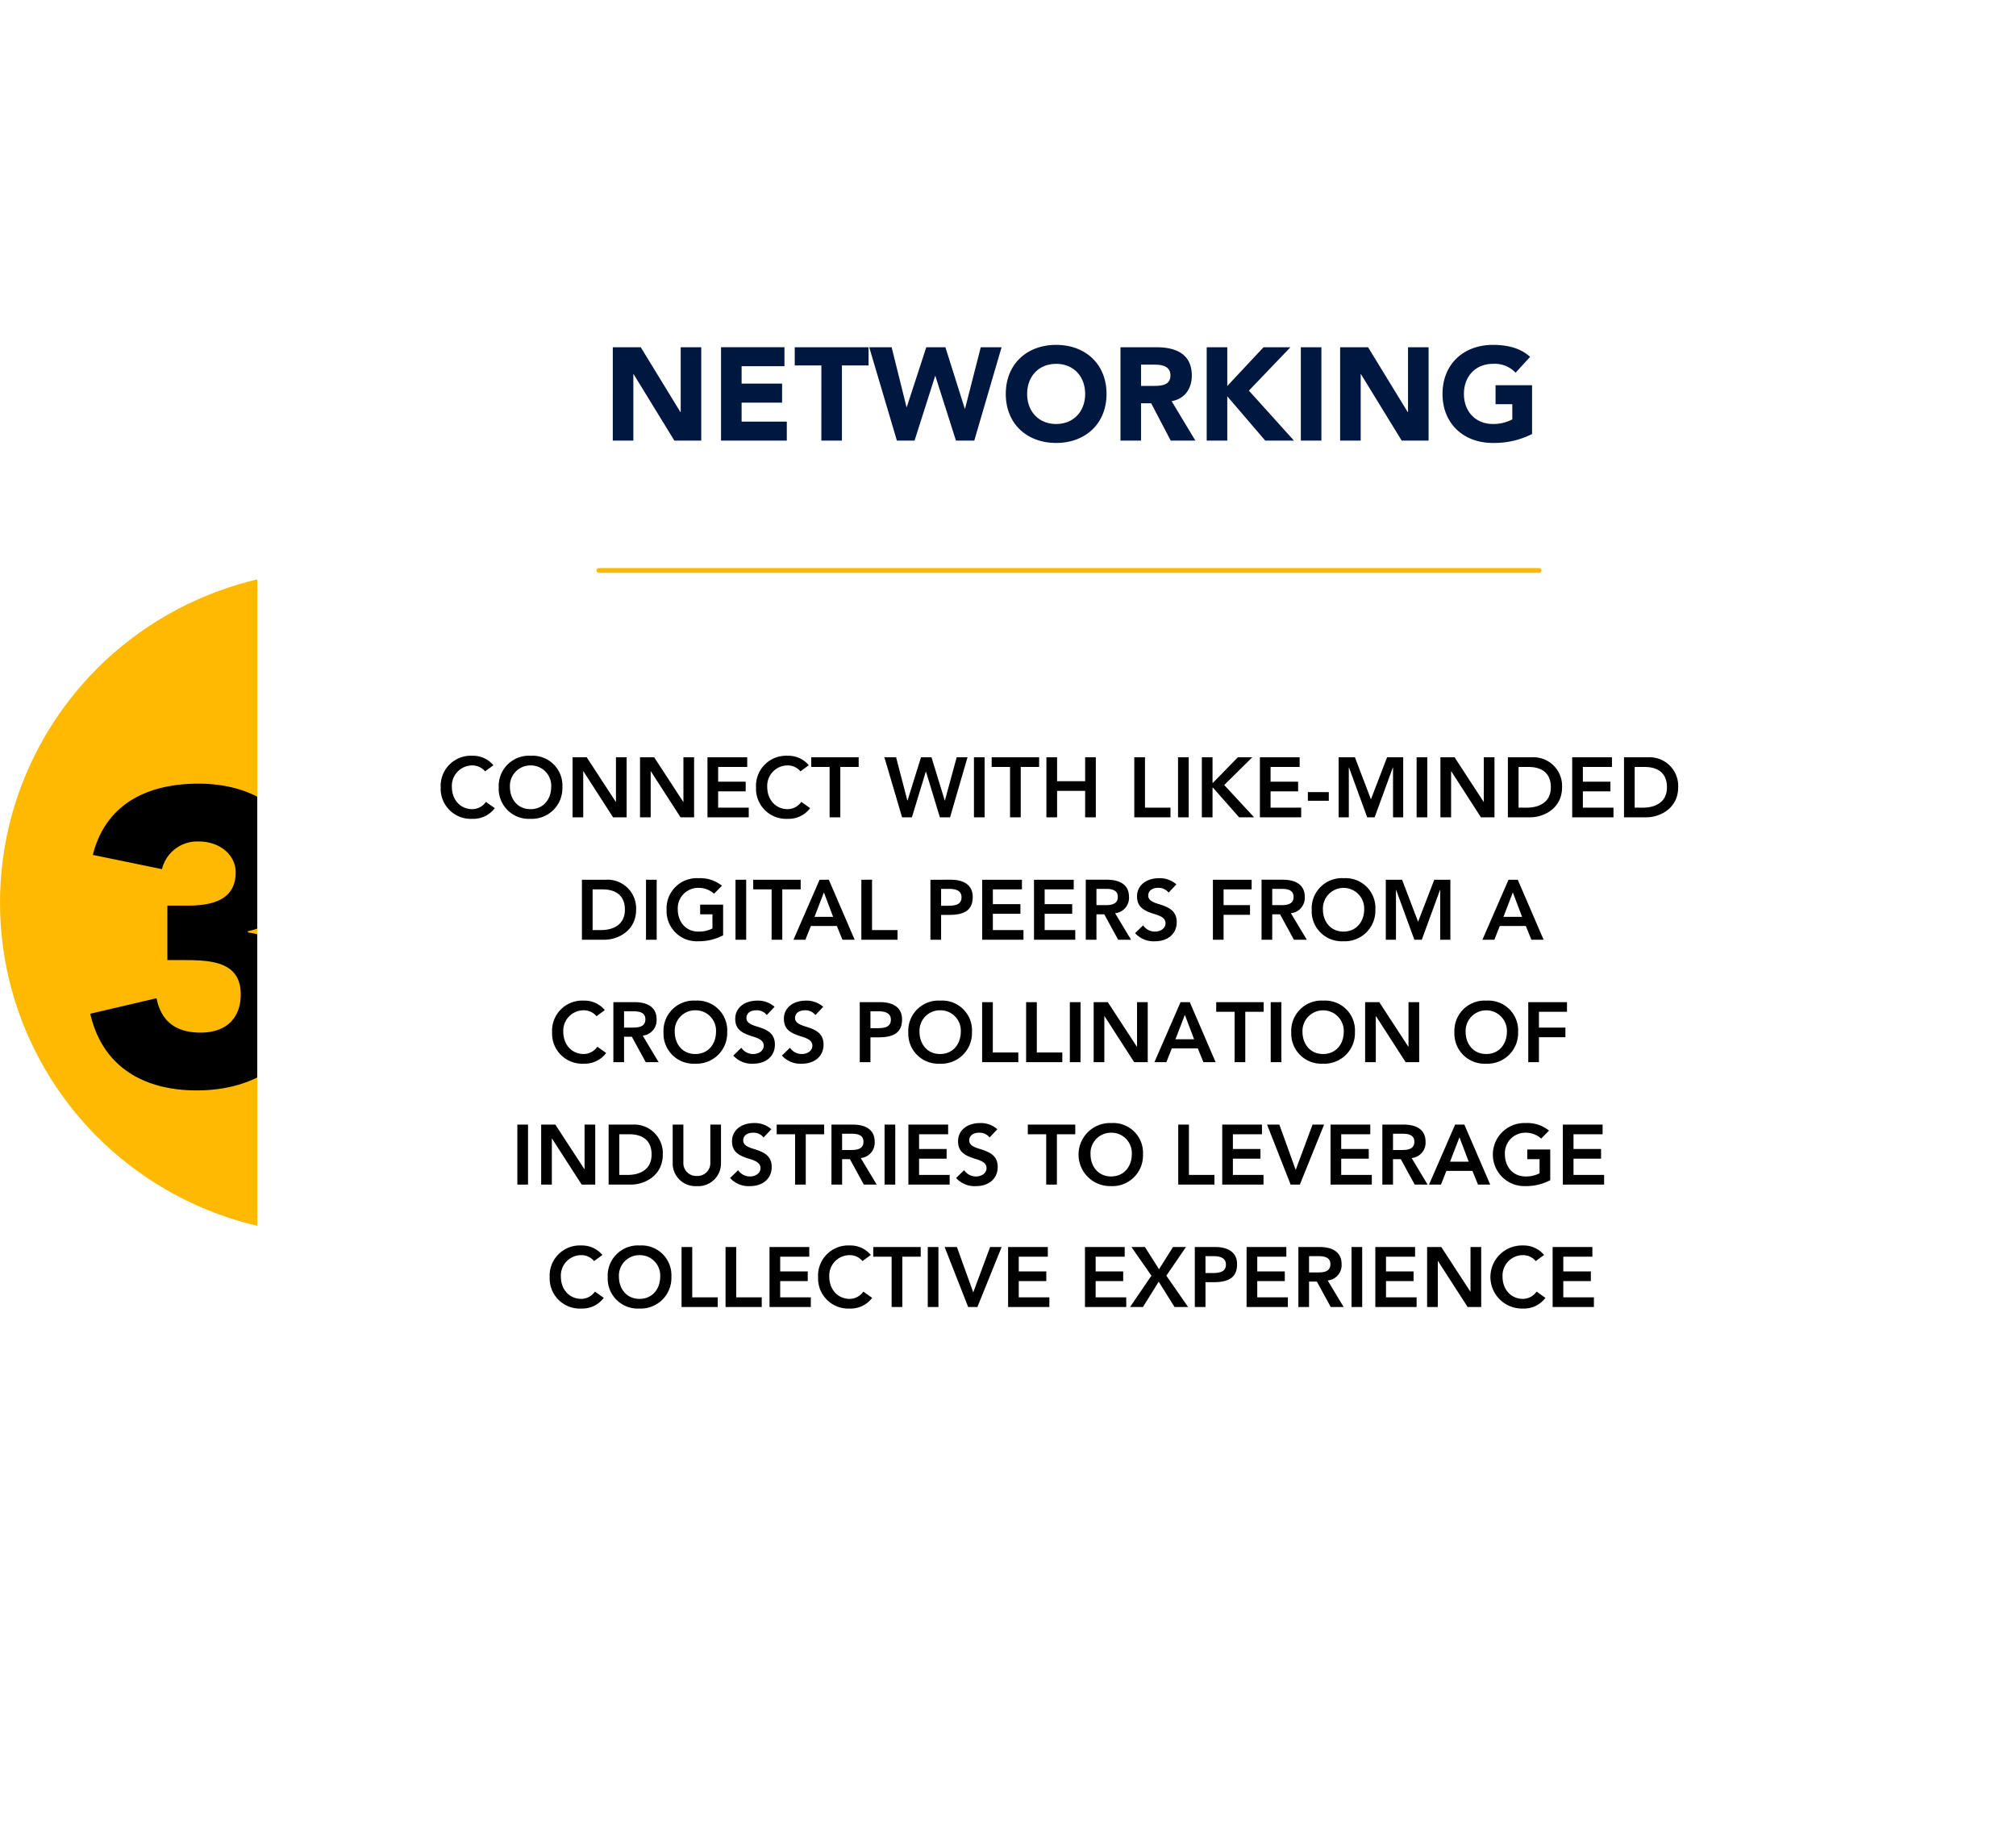 <svg xmlns="http://www.w3.org/2000/svg" xmlns:xlink="http://www.w3.org/1999/xlink" width="428.17" height="392" viewBox="0 0 428.17 392">
  <defs>
    <filter id="Path_68520" x="4.174" y="151.42" width="75.301" height="95.148" filterUnits="userSpaceOnUse">
      <feOffset dy="9" input="SourceAlpha"/>
      <feGaussianBlur stdDeviation="5" result="blur"/>
      <feFlood flood-opacity="0.149"/>
      <feComposite operator="in" in2="blur"/>
      <feComposite in="SourceGraphic"/>
    </filter>
    <filter id="Rectangle_15365" x="26.17" y="0" width="402" height="392" filterUnits="userSpaceOnUse">
      <feOffset dy="10" input="SourceAlpha"/>
      <feGaussianBlur stdDeviation="9.5" result="blur-2"/>
      <feFlood flood-opacity="0.161"/>
      <feComposite operator="in" in2="blur-2"/>
      <feComposite in="SourceGraphic"/>
    </filter>
  </defs>
  <g id="Group_29930" data-name="Group 29930" transform="translate(-19189.33 3473.569)">
    <g id="Group_29926" data-name="Group 29926" transform="translate(19189.33 -3455.475)">
      <g id="Group_25849" data-name="Group 25849" transform="translate(0)">
        <ellipse id="Ellipse_1091" data-name="Ellipse 1091" cx="71.006" cy="70.547" rx="71.006" ry="70.547" transform="translate(0 103.048)" fill="#ffb900"/>
        <g transform="matrix(1, 0, 0, 1, 0, -18.09)" filter="url(#Path_68520)">
          <path id="Path_68520-2" data-name="Path 68520" d="M-7.12-26.611H-4c5.963,0,12.46.178,12.46,7.3,0,4.717-2.759,8.1-8.544,8.1-5.7,0-8.455-2.848-9.345-7.3L-23.5-15.219C-20.915-3.916-12.1,1.068-.89,1.068c12.371,0,22.7-6.23,22.7-18.868,0-7.3-4.272-13.706-11.837-14.685v-.267c6.942-1.424,10.769-6.853,10.769-13.795,0-12.1-10.057-17.533-21.271-17.533-10.68,0-19.669,4.183-22.428,15.13l14.685,3.026A7.708,7.708,0,0,1-.445-51.8c4.361,0,7.832,2.759,7.832,6.586,0,5.963-5.251,7.031-10.146,7.031H-7.12Z" transform="translate(42.67 221.5)"/>
        </g>
        <g transform="matrix(1, 0, 0, 1, 0, -18.09)" filter="url(#Rectangle_15365)">
          <g id="Rectangle_15365-2" data-name="Rectangle 15365" transform="translate(54.67 18.5)" fill="#fff" stroke="#fff" stroke-width="3">
            <rect width="345" height="335" rx="4" stroke="none"/>
            <rect x="1.5" y="1.5" width="342" height="332" rx="2.5" fill="none"/>
          </g>
        </g>
        <path id="Path_68516" data-name="Path 68516" d="M-97.524,0h4.368V-14.112h.056L-84.448,0h5.712V-19.824H-83.1V-6.048h-.056l-8.428-13.776h-5.936Zm22.988,0h13.972V-4.032h-9.6V-8.064h8.6V-12.1h-8.6v-3.7h9.1v-4.032H-74.536Zm21.308,0h4.368V-15.96H-43.2v-3.864h-15.68v3.864h5.656Zm16.044,0h3.752l4.368-13.72h.056L-24.64,0h3.892l5.8-19.824h-4.424L-22.708-6.776h-.056L-26.88-19.824h-4.06L-35.084-7.112h-.056L-38.3-19.824h-4.76Zm23.128-9.912C-14.056-3.556-9.548.5-3.36.5s10.7-4.06,10.7-10.416S2.828-20.328-3.36-20.328-14.056-16.268-14.056-9.912Zm4.536,0c0-3.7,2.436-6.384,6.16-6.384S2.8-13.608,2.8-9.912.364-3.528-3.36-3.528-9.52-6.216-9.52-9.912ZM10.3,0h4.368V-7.924h2.156L20.972,0h5.236l-5.04-8.372c2.8-.5,4.284-2.66,4.284-5.432,0-4.62-3.416-6.02-7.476-6.02H10.3Zm4.368-16.128h2.856c1.6,0,3.388.308,3.388,2.3,0,2.156-2.072,2.212-3.668,2.212H14.672ZM28.616,0h4.368V-9.408L41.048,0h6.1L37.576-10.612l8.82-9.212H40.684l-7.7,8.232v-8.232H28.616ZM48.608,0h4.368V-19.824H48.608Zm8.344,0H61.32V-14.112h.056L70.028,0H75.74V-19.824H71.372V-6.048h-.056L62.888-19.824H56.952ZM97.72-11.76H89.964v4.032H93.52v3.22a8.551,8.551,0,0,1-4.116.98c-3.724,0-6.16-2.688-6.16-6.384S85.68-16.3,89.4-16.3A6.1,6.1,0,0,1,94.22-14.42l3.08-3.36c-1.988-1.848-4.76-2.548-7.9-2.548-6.188,0-10.7,4.06-10.7,10.416S83.216.5,89.4.5A17.775,17.775,0,0,0,97.72-1.4Z" transform="translate(227.671 75.475)" fill="#00173f"/>
        <path id="Path_68511" data-name="Path 68511" d="M-127.341-13.068a6.4,6.4,0,0,0-6.732,6.75A6.393,6.393,0,0,0-127.341.324a5.665,5.665,0,0,0,4.752-2.268l-1.872-1.332a3.592,3.592,0,0,1-2.862,1.548c-2.682,0-4.374-2.106-4.374-4.734a4.333,4.333,0,0,1,4.374-4.554,3.5,3.5,0,0,1,2.682,1.26l1.764-1.3A5.617,5.617,0,0,0-127.341-13.068Zm19.116,6.678a6.325,6.325,0,0,0-6.7-6.678,6.42,6.42,0,0,0-6.822,6.75,6.374,6.374,0,0,0,6.7,6.642A6.5,6.5,0,0,0-108.225-6.39Zm-11.142-.072a4.34,4.34,0,0,1,4.356-4.554,4.322,4.322,0,0,1,4.41,4.554c0,2.592-1.638,4.734-4.392,4.734C-117.729-1.728-119.367-3.852-119.367-6.462ZM-103.8,0V-9.774h.036L-97.461,0h2.88V-12.744h-2.268v9.468h-.036l-6.174-9.468h-3.006V0Zm14.328,0V-9.774h.036L-83.133,0h2.88V-12.744h-2.268v9.468h-.036l-6.174-9.468h-3.006V0Zm12.06,0h8.766V-2.052h-6.5V-5.508h5.85V-7.56h-5.85v-3.132h6.174v-2.052h-8.442Zm17.046-13.068A6.4,6.4,0,0,0-67.1-6.318,6.393,6.393,0,0,0-60.363.324a5.665,5.665,0,0,0,4.752-2.268l-1.872-1.332a3.592,3.592,0,0,1-2.862,1.548c-2.682,0-4.374-2.106-4.374-4.734a4.333,4.333,0,0,1,4.374-4.554,3.5,3.5,0,0,1,2.682,1.26l1.764-1.3A5.617,5.617,0,0,0-60.363-13.068Zm4.986,2.376h3.906V0H-49.2V-10.692H-45.3v-2.052h-10.08ZM-36.081,0h2.088l2.952-9.7h.036L-28.053,0h2.16l3.708-12.744h-2.3l-2.5,9.18h-.036l-2.808-9.18h-2.232l-2.862,9.18h-.036l-2.394-9.18h-2.484Zm17.532-12.744h-2.268V0h2.268Zm1.494,2.052h3.906V0h2.268V-10.692h3.906v-2.052h-10.08ZM-5.427,0h2.268V-5.616H2.8V0H5.067V-12.744H2.8v5.076H-3.159v-5.076H-5.427ZM15.507-12.744H13.239V0h7.686V-2.052H15.507Zm9.288,0H22.527V0h2.268ZM27.585,0h2.268V-6.264h.126L35.5,0h3.186L32.337-6.858l5.958-5.886h-3.06l-5.274,5.4h-.108v-5.4H27.585Zm12.33,0h8.766V-2.052h-6.5V-5.508h5.85V-7.56h-5.85v-3.132h6.174v-2.052H39.915ZM54.549-5.346H50.1V-3.51h4.446ZM56.637,0H58.8V-10.584h.036L62.7,0h1.584l3.87-10.584h.036V0h2.16V-12.744h-3.42L63.495-3.816l-3.4-8.928H56.637ZM75.465-12.744H73.2V0h2.268ZM80.523,0V-9.774h.036L86.859,0h2.88V-12.744H87.471v9.468h-.036l-6.174-9.468H78.255V0Zm12.06-12.744V0h4.806c2.772,0,6.7-1.854,6.7-6.372a6.086,6.086,0,0,0-6.426-6.372ZM94.851-2.052v-8.64h2.088c2.772,0,4.77,1.224,4.77,4.32s-2.358,4.32-5.076,4.32ZM106.245,0h8.766V-2.052h-6.5V-5.508h5.85V-7.56h-5.85v-3.132h6.174v-2.052h-8.442Zm11-12.744V0h4.806c2.772,0,6.7-1.854,6.7-6.372a6.086,6.086,0,0,0-6.426-6.372Zm2.268,10.692v-8.64H121.6c2.772,0,4.77,1.224,4.77,4.32s-2.358,4.32-5.076,4.32ZM-104.076,13.256V26h4.806c2.772,0,6.7-1.854,6.7-6.372A6.086,6.086,0,0,0-99,13.256Zm2.268,10.692v-8.64h2.088c2.772,0,4.77,1.224,4.77,4.32s-2.358,4.32-5.076,4.32ZM-88.2,13.256h-2.268V26H-88.2Zm8.856-.324a6.415,6.415,0,0,0-6.75,6.75,6.4,6.4,0,0,0,6.75,6.642,11.031,11.031,0,0,0,5.256-1.26V18.548h-4.878V20.6h2.61v3.006a6.225,6.225,0,0,1-2.97.666c-2.736,0-4.392-2.106-4.392-4.734a4.333,4.333,0,0,1,4.374-4.554,4.9,4.9,0,0,1,3.33,1.242l1.674-1.692A7.365,7.365,0,0,0-79.344,12.932Zm10.152.324H-71.46V26h2.268Zm1.494,2.052h3.906V26h2.268V15.308h3.906V13.256H-67.7ZM-56.61,26l1.152-2.916h5.526L-48.744,26h2.592l-5.49-12.744H-53.6L-59.148,26Zm3.924-10.044,1.962,5.184h-3.96Zm10.224-2.7H-44.73V26h7.686V23.948h-5.418ZM-27.792,26V20.726h1.746c3.4,0,4.968-1.152,4.968-3.816,0-3.186-2.97-3.654-4.608-3.654H-30.06V26Zm0-10.8H-26.1c1.764,0,2.646.576,2.646,1.782,0,1.656-1.53,1.8-2.862,1.8h-1.476Zm8.73,10.8H-10.3V23.948h-6.5V20.492h5.85V18.44h-5.85V15.308h6.174V13.256h-8.442Zm11,0H.7V23.948H-5.8V20.492H.054V18.44H-5.8V15.308H.378V13.256H-8.064ZM5.2,26V20.6H6.858L9.81,26h2.736L9.162,20.366a3.275,3.275,0,0,0,2.952-3.456c0-2.79-2.232-3.654-4.68-3.654h-4.5V26Zm0-10.8H7.236c1.188,0,2.5.234,2.5,1.692,0,1.584-1.368,1.764-2.664,1.764H5.2Zm13.32-2.268c-2.772,0-4.7,1.548-4.7,3.852s1.476,3.078,3.762,3.78c1.638.5,2.286,1.008,2.286,1.962,0,1.026-1.008,1.746-2.232,1.746a2.983,2.983,0,0,1-2.52-1.332L13.41,24.6a5.278,5.278,0,0,0,4.266,1.728c2.5,0,4.572-1.44,4.572-4.068S20.214,18.98,18.18,18.35c-1.26-.4-1.98-.864-1.98-1.728,0-.99.81-1.638,2.088-1.638a2.662,2.662,0,0,1,2.232,1.008l1.656-1.746A5.278,5.278,0,0,0,18.522,12.932ZM29.934,26H32.2V20.708h5.616V18.656H32.2V15.308H38.16V13.256H29.934Zm12.6,0V20.6H44.19L47.142,26h2.736l-3.384-5.634a3.275,3.275,0,0,0,2.952-3.456c0-2.79-2.232-3.654-4.68-3.654h-4.5V26Zm0-10.8h2.034c1.188,0,2.5.234,2.5,1.692,0,1.584-1.368,1.764-2.664,1.764H42.534ZM64.44,19.61a6.325,6.325,0,0,0-6.7-6.678,6.42,6.42,0,0,0-6.822,6.75,6.374,6.374,0,0,0,6.7,6.642A6.5,6.5,0,0,0,64.44,19.61ZM53.3,19.538a4.386,4.386,0,1,1,8.766,0c0,2.592-1.638,4.734-4.392,4.734C54.936,24.272,53.3,22.148,53.3,19.538ZM66.654,26h2.16V15.416h.036L72.72,26H74.3l3.87-10.584h.036V26h2.16V13.256H76.95l-3.438,8.928-3.4-8.928H66.654Zm23.058,0,1.152-2.916H96.39L97.578,26h2.592L94.68,13.256H92.718L87.174,26Zm3.924-10.044L95.6,21.14h-3.96ZM-103.68,38.932a6.4,6.4,0,0,0-6.732,6.75,6.393,6.393,0,0,0,6.732,6.642,5.665,5.665,0,0,0,4.752-2.268l-1.872-1.332a3.592,3.592,0,0,1-2.862,1.548c-2.682,0-4.374-2.106-4.374-4.734a4.333,4.333,0,0,1,4.374-4.554,3.5,3.5,0,0,1,2.682,1.26l1.764-1.3A5.617,5.617,0,0,0-103.68,38.932ZM-95.13,52V46.6h1.656l2.952,5.4h2.736l-3.384-5.634a3.275,3.275,0,0,0,2.952-3.456c0-2.79-2.232-3.654-4.68-3.654h-4.5V52Zm0-10.8H-93.1c1.188,0,2.5.234,2.5,1.692,0,1.584-1.368,1.764-2.664,1.764H-95.13Zm21.906,4.41a6.325,6.325,0,0,0-6.7-6.678,6.42,6.42,0,0,0-6.822,6.75,6.374,6.374,0,0,0,6.7,6.642A6.5,6.5,0,0,0-73.224,45.61Zm-11.142-.072a4.34,4.34,0,0,1,4.356-4.554,4.322,4.322,0,0,1,4.41,4.554c0,2.592-1.638,4.734-4.392,4.734C-82.728,50.272-84.366,48.148-84.366,45.538Zm17.55-6.606c-2.772,0-4.7,1.548-4.7,3.852s1.476,3.078,3.762,3.78c1.638.5,2.286,1.008,2.286,1.962,0,1.026-1.008,1.746-2.232,1.746a2.983,2.983,0,0,1-2.52-1.332l-1.71,1.656a5.278,5.278,0,0,0,4.266,1.728c2.5,0,4.572-1.44,4.572-4.068s-2.034-3.276-4.068-3.906c-1.26-.4-1.98-.864-1.98-1.728,0-.99.81-1.638,2.088-1.638a2.662,2.662,0,0,1,2.232,1.008l1.656-1.746A5.278,5.278,0,0,0-66.816,38.932Zm10.332,0c-2.772,0-4.7,1.548-4.7,3.852s1.476,3.078,3.762,3.78c1.638.5,2.286,1.008,2.286,1.962,0,1.026-1.008,1.746-2.232,1.746a2.983,2.983,0,0,1-2.52-1.332L-61.6,50.6a5.278,5.278,0,0,0,4.266,1.728c2.5,0,4.572-1.44,4.572-4.068s-2.034-3.276-4.068-3.906c-1.26-.4-1.98-.864-1.98-1.728,0-.99.81-1.638,2.088-1.638a2.662,2.662,0,0,1,2.232,1.008l1.656-1.746A5.278,5.278,0,0,0-56.484,38.932ZM-42.8,52V46.726h1.746c3.4,0,4.968-1.152,4.968-3.816,0-3.186-2.97-3.654-4.608-3.654h-4.374V52Zm0-10.8h1.692c1.764,0,2.646.576,2.646,1.782,0,1.656-1.53,1.8-2.862,1.8H-42.8Zm21.564,4.41a6.325,6.325,0,0,0-6.7-6.678,6.42,6.42,0,0,0-6.822,6.75,6.374,6.374,0,0,0,6.7,6.642A6.5,6.5,0,0,0-21.24,45.61Zm-11.142-.072a4.34,4.34,0,0,1,4.356-4.554,4.322,4.322,0,0,1,4.41,4.554c0,2.592-1.638,4.734-4.392,4.734C-30.744,50.272-32.382,48.148-32.382,45.538Zm15.57-6.282H-19.08V52h7.686V49.948h-5.418Zm9.342,0H-9.738V52h7.686V49.948H-7.47Zm9.288,0H-.45V52H1.818ZM6.876,52V42.226h.036L13.212,52h2.88V39.256H13.824v9.468h-.036L7.614,39.256H4.608V52Zm13.176,0L21.2,49.084H26.73L27.918,52H30.51L25.02,39.256H23.058L17.514,52Zm3.924-10.044,1.962,5.184h-3.96Zm6.66-.648h3.906V52H36.81V41.308h3.906V39.256H30.636Zm13.842-2.052H42.21V52h2.268ZM60.1,45.61a6.325,6.325,0,0,0-6.7-6.678,6.42,6.42,0,0,0-6.822,6.75,6.374,6.374,0,0,0,6.7,6.642A6.5,6.5,0,0,0,60.1,45.61ZM48.96,45.538a4.386,4.386,0,1,1,8.766,0c0,2.592-1.638,4.734-4.392,4.734C50.6,50.272,48.96,48.148,48.96,45.538ZM64.53,52V42.226h.036L70.866,52h2.88V39.256H71.478v9.468h-.036l-6.174-9.468H62.262V52Zm30.222-6.39a6.325,6.325,0,0,0-6.7-6.678,6.42,6.42,0,0,0-6.822,6.75,6.374,6.374,0,0,0,6.7,6.642A6.5,6.5,0,0,0,94.752,45.61ZM83.61,45.538a4.386,4.386,0,1,1,8.766,0c0,2.592-1.638,4.734-4.392,4.734C85.248,50.272,83.61,48.148,83.61,45.538ZM96.912,52H99.18V46.708H104.8V44.656H99.18V41.308h5.958V39.256H96.912ZM-115.524,65.256h-2.268V78h2.268ZM-110.466,78V68.226h.036l6.3,9.774h2.88V65.256h-2.268v9.468h-.036l-6.174-9.468h-3.006V78Zm12.06-12.744V78H-93.6c2.772,0,6.7-1.854,6.7-6.372a6.086,6.086,0,0,0-6.426-6.372Zm2.268,10.692v-8.64h2.088c2.772,0,4.77,1.224,4.77,4.32s-2.358,4.32-5.076,4.32ZM-84.8,65.256V73.41a4.827,4.827,0,0,0,5.13,4.914,4.828,4.828,0,0,0,5.13-4.914V65.256h-2.268V73.3a2.713,2.713,0,0,1-2.862,2.862A2.713,2.713,0,0,1-82.53,73.3V65.256Zm17.3-.324c-2.772,0-4.7,1.548-4.7,3.852s1.476,3.078,3.762,3.78c1.638.5,2.286,1.008,2.286,1.962,0,1.026-1.008,1.746-2.232,1.746A2.983,2.983,0,0,1-70.9,74.94l-1.71,1.656a5.278,5.278,0,0,0,4.266,1.728c2.5,0,4.572-1.44,4.572-4.068s-2.034-3.276-4.068-3.906c-1.26-.4-1.98-.864-1.98-1.728,0-.99.81-1.638,2.088-1.638A2.662,2.662,0,0,1-65.5,67.992l1.656-1.746A5.278,5.278,0,0,0-67.5,64.932Zm4.788,2.376h3.906V78h2.268V67.308h3.906V65.256h-10.08ZM-48.816,78V72.6h1.656l2.952,5.4h2.736l-3.384-5.634A3.275,3.275,0,0,0-41.9,68.91c0-2.79-2.232-3.654-4.68-3.654h-4.5V78Zm0-10.8h2.034c1.188,0,2.5.234,2.5,1.692,0,1.584-1.368,1.764-2.664,1.764h-1.872Zm11.286-1.944H-39.8V78h2.268ZM-34.74,78h8.766V75.948h-6.5V72.492h5.85V70.44h-5.85V67.308H-26.3V65.256H-34.74Zm15.246-13.068c-2.772,0-4.7,1.548-4.7,3.852s1.476,3.078,3.762,3.78c1.638.5,2.286,1.008,2.286,1.962,0,1.026-1.008,1.746-2.232,1.746A2.983,2.983,0,0,1-22.9,74.94l-1.71,1.656a5.278,5.278,0,0,0,4.266,1.728c2.5,0,4.572-1.44,4.572-4.068S-17.8,70.98-19.836,70.35c-1.26-.4-1.98-.864-1.98-1.728,0-.99.81-1.638,2.088-1.638A2.662,2.662,0,0,1-17.5,67.992l1.656-1.746A5.278,5.278,0,0,0-19.494,64.932Zm10.116,2.376h3.906V78H-3.2V67.308H.7V65.256H-9.378Zm24.462,4.3a6.325,6.325,0,0,0-6.7-6.678,6.7,6.7,0,1,0-.126,13.392A6.5,6.5,0,0,0,15.084,71.61ZM3.942,71.538A4.34,4.34,0,0,1,8.3,66.984a4.322,4.322,0,0,1,4.41,4.554c0,2.592-1.638,4.734-4.392,4.734C5.58,76.272,3.942,74.148,3.942,71.538Zm20.9-6.282H22.572V78h7.686V75.948H24.84ZM31.914,78H40.68V75.948h-6.5V72.492h5.85V70.44h-5.85V67.308h6.174V65.256H31.914Zm9.522-12.744L46.44,78H48.4L53.55,65.256H51.1l-3.582,9.63-3.474-9.63ZM54.918,78h8.766V75.948h-6.5V72.492h5.85V70.44h-5.85V67.308H63.36V65.256H54.918Zm13.266,0V72.6H69.84L72.792,78h2.736l-3.384-5.634A3.275,3.275,0,0,0,75.1,68.91c0-2.79-2.232-3.654-4.68-3.654h-4.5V78Zm0-10.8h2.034c1.188,0,2.5.234,2.5,1.692,0,1.584-1.368,1.764-2.664,1.764H68.184ZM78.372,78l1.152-2.916H85.05L86.238,78H88.83L83.34,65.256H81.378L75.834,78ZM82.3,67.956l1.962,5.184H80.3Zm14.022-3.024a6.7,6.7,0,1,0,0,13.392,11.031,11.031,0,0,0,5.256-1.26V70.548H96.7V72.6h2.61v3.006a6.225,6.225,0,0,1-2.97.666c-2.736,0-4.392-2.106-4.392-4.734a4.333,4.333,0,0,1,4.374-4.554,4.9,4.9,0,0,1,3.33,1.242l1.674-1.692A7.365,7.365,0,0,0,96.318,64.932ZM104.256,78h8.766V75.948h-6.5V72.492h5.85V70.44h-5.85V67.308H112.7V65.256h-8.442ZM-104.193,90.932a6.4,6.4,0,0,0-6.732,6.75,6.393,6.393,0,0,0,6.732,6.642,5.665,5.665,0,0,0,4.752-2.268l-1.872-1.332a3.592,3.592,0,0,1-2.862,1.548c-2.682,0-4.374-2.106-4.374-4.734a4.333,4.333,0,0,1,4.374-4.554,3.5,3.5,0,0,1,2.682,1.26l1.764-1.3A5.617,5.617,0,0,0-104.193,90.932Zm19.116,6.678a6.325,6.325,0,0,0-6.7-6.678,6.42,6.42,0,0,0-6.822,6.75,6.374,6.374,0,0,0,6.7,6.642A6.5,6.5,0,0,0-85.077,97.61Zm-11.142-.072a4.34,4.34,0,0,1,4.356-4.554,4.322,4.322,0,0,1,4.41,4.554c0,2.592-1.638,4.734-4.392,4.734C-94.581,102.272-96.219,100.148-96.219,97.538Zm15.57-6.282h-2.268V104h7.686v-2.052h-5.418Zm9.342,0h-2.268V104h7.686v-2.052h-5.418ZM-64.233,104h8.766v-2.052h-6.5V98.492h5.85V96.44h-5.85V93.308h6.174V91.256h-8.442Zm17.046-13.068a6.4,6.4,0,0,0-6.732,6.75,6.393,6.393,0,0,0,6.732,6.642,5.665,5.665,0,0,0,4.752-2.268l-1.872-1.332a3.592,3.592,0,0,1-2.862,1.548c-2.682,0-4.374-2.106-4.374-4.734a4.333,4.333,0,0,1,4.374-4.554,3.5,3.5,0,0,1,2.682,1.26l1.764-1.3A5.617,5.617,0,0,0-47.187,90.932Zm4.986,2.376H-38.3V104h2.268V93.308h3.906V91.256H-42.2Zm13.842-2.052h-2.268V104h2.268Zm1.314,0,5,12.744h1.962l5.148-12.744h-2.448l-3.582,9.63-3.474-9.63ZM-13.563,104H-4.8v-2.052h-6.5V98.492h5.85V96.44H-11.3V93.308h6.174V91.256h-8.442Zm16.326,0h8.766v-2.052h-6.5V98.492h5.85V96.44H5.031V93.308H11.2V91.256H2.763Zm12.312,0,3.348-5.382L21.789,104h2.88l-4.626-6.66,4.176-6.084H21.465l-2.97,4.716-3.006-4.716H12.627l4.248,6.084L12.339,104Zm13.284,0V98.726H30.1c3.4,0,4.968-1.152,4.968-3.816,0-3.186-2.97-3.654-4.608-3.654H26.091V104Zm0-10.8h1.692c1.764,0,2.646.576,2.646,1.782,0,1.656-1.53,1.8-2.862,1.8H28.359Zm8.73,10.8h8.766v-2.052h-6.5V98.492h5.85V96.44h-5.85V93.308h6.174V91.256H37.089Zm13.266,0V98.6h1.656l2.952,5.4H57.7l-3.384-5.634a3.275,3.275,0,0,0,2.952-3.456c0-2.79-2.232-3.654-4.68-3.654h-4.5V104Zm0-10.8h2.034c1.188,0,2.5.234,2.5,1.692,0,1.584-1.368,1.764-2.664,1.764H50.355Zm11.286-1.944H59.373V104h2.268ZM64.431,104H73.2v-2.052H66.7V98.492h5.85V96.44H66.7V93.308h6.174V91.256H64.431ZM77.7,104V94.226h.036l6.3,9.774h2.88V91.256H84.645v9.468h-.036l-6.174-9.468H75.429V104ZM95.805,90.932a6.7,6.7,0,1,0,0,13.392,5.665,5.665,0,0,0,4.752-2.268l-1.872-1.332a3.592,3.592,0,0,1-2.862,1.548c-2.682,0-4.374-2.106-4.374-4.734a4.333,4.333,0,0,1,4.374-4.554,3.5,3.5,0,0,1,2.682,1.26l1.764-1.3A5.617,5.617,0,0,0,95.805,90.932ZM102.087,104h8.766v-2.052h-6.5V98.492h5.85V96.44h-5.85V93.308h6.174V91.256h-8.442Z" transform="translate(227.67 155.475)"/>
        <line id="Line_453" data-name="Line 453" x2="199.732" transform="translate(127.171 103.048)" fill="none" stroke="#ffb900" stroke-linecap="round" stroke-width="1"/>
      </g>
    </g>
  </g>
</svg>
